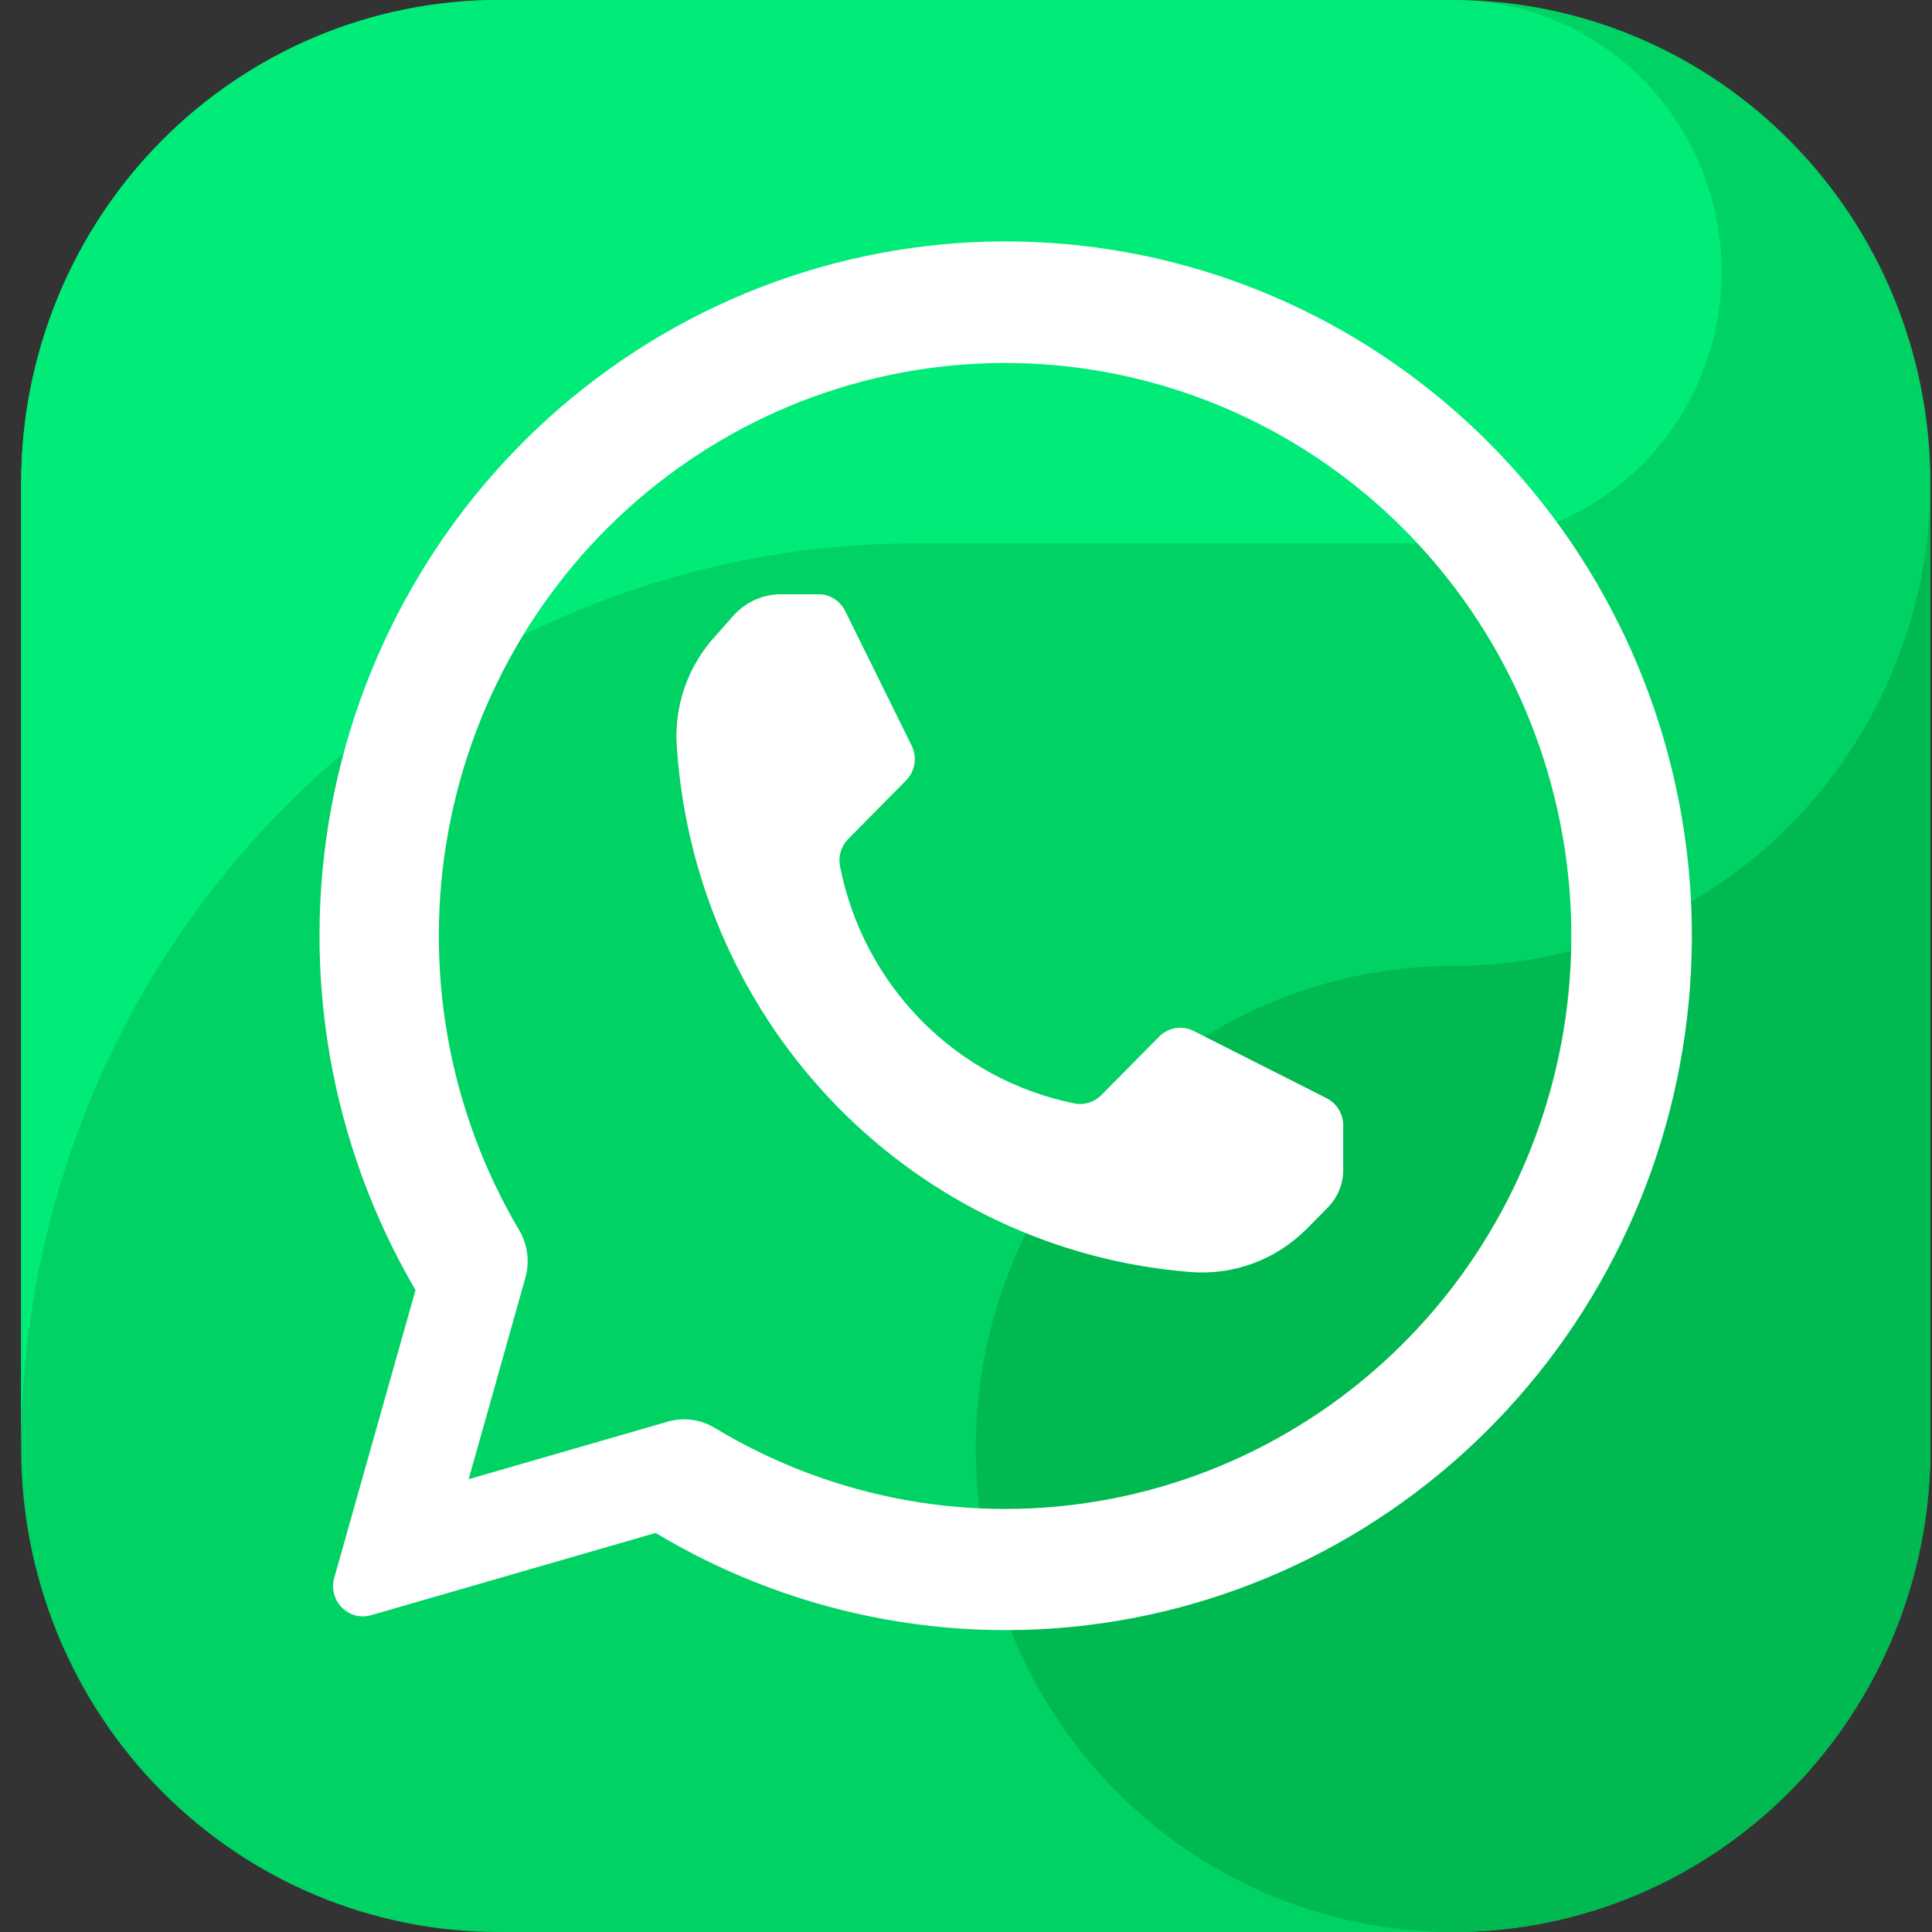 <svg width="44" height="44" viewBox="0 0 44 44" fill="none" xmlns="http://www.w3.org/2000/svg">
<rect x="0" y="0" width="44" height="44" fill="#333333" stroke="none"/>
<path fill-rule="evenodd" clip-rule="evenodd" d="M33.094 44H11.353C8.47 44 5.705 42.841 3.666 40.778C1.628 38.715 0.483 35.917 0.482 33L0.482 11C0.483 8.083 1.628 5.285 3.666 3.222C5.705 1.159 8.47 0 11.353 0L33.094 0C35.977 0 38.742 1.159 40.781 3.222C42.819 5.285 43.964 8.083 43.964 11V33C43.964 35.917 42.819 38.715 40.781 40.778C38.742 42.841 35.977 44 33.094 44Z" fill="#00D264"/>
<path fill-rule="evenodd" clip-rule="evenodd" d="M20.865 12.375H33.094C34.661 12.375 36.169 11.766 37.306 10.673C38.442 9.58 39.12 8.088 39.201 6.504C39.281 4.92 38.757 3.365 37.737 2.16C36.717 0.956 35.278 0.194 33.719 0.032C33.511 0.02 33.305 0 33.094 0H11.353C8.47 0 5.705 1.159 3.666 3.222C1.628 5.285 0.483 8.083 0.482 11L0.482 33C0.483 27.53 2.63 22.284 6.452 18.416C10.275 14.548 15.459 12.375 20.865 12.375Z" fill="#00EB78"/>
<path fill-rule="evenodd" clip-rule="evenodd" d="M33.094 22C30.944 22 28.843 22.645 27.055 23.854C25.267 25.062 23.874 26.78 23.051 28.791C22.228 30.8 22.013 33.012 22.433 35.146C22.852 37.28 23.887 39.24 25.407 40.778C26.928 42.317 28.865 43.364 30.973 43.789C33.082 44.213 35.268 43.995 37.254 43.163C39.24 42.33 40.938 40.92 42.133 39.111C43.327 37.302 43.965 35.176 43.965 33V11C43.965 13.917 42.819 16.715 40.781 18.778C38.742 20.841 35.977 22 33.094 22Z" fill="#00B950"/>
<path fill-rule="evenodd" clip-rule="evenodd" d="M15.207 32.377C15.388 32.325 15.578 32.311 15.764 32.337C15.95 32.363 16.129 32.427 16.289 32.526C18.991 34.155 22.187 34.729 25.277 34.14C28.367 33.551 31.138 31.839 33.069 29.328C34.999 26.816 35.957 23.677 35.761 20.502C35.564 17.326 34.228 14.332 32.004 12.084C29.779 9.835 26.819 8.486 23.681 8.291C20.542 8.096 17.441 9.068 14.961 11.024C12.481 12.98 10.793 15.786 10.214 18.914C9.636 22.041 10.206 25.275 11.818 28.007C11.916 28.169 11.979 28.349 12.005 28.537C12.03 28.725 12.017 28.916 11.965 29.099C11.587 30.454 10.673 33.688 10.673 33.688C10.673 33.688 13.869 32.764 15.207 32.377ZM9.463 29.38C7.521 26.066 6.841 22.149 7.55 18.364C8.26 14.579 10.311 11.186 13.317 8.823C16.324 6.46 20.08 5.288 23.88 5.529C27.68 5.77 31.262 7.406 33.954 10.13C36.646 12.854 38.263 16.479 38.501 20.324C38.738 24.169 37.581 27.97 35.245 31.012C32.91 34.055 29.557 36.13 25.816 36.848C22.076 37.566 18.205 36.878 14.931 34.912C14.931 34.912 10.598 36.165 8.452 36.785C8.336 36.819 8.213 36.821 8.095 36.79C7.978 36.759 7.871 36.697 7.785 36.61C7.7 36.523 7.638 36.415 7.608 36.297C7.577 36.178 7.579 36.053 7.612 35.935C8.226 33.764 9.463 29.38 9.463 29.38Z" fill="white"/>
<path fill-rule="evenodd" clip-rule="evenodd" d="M15.417 17.04C15.628 20.119 16.926 23.018 19.075 25.208C21.223 27.398 24.078 28.733 27.119 28.97H27.12C27.605 29.008 28.093 28.939 28.55 28.768C29.007 28.597 29.421 28.328 29.766 27.98L30.24 27.5C30.464 27.273 30.59 26.966 30.59 26.645V25.627C30.59 25.499 30.555 25.374 30.488 25.265C30.422 25.156 30.327 25.069 30.214 25.011C29.499 24.65 27.945 23.864 27.184 23.479C27.057 23.414 26.913 23.392 26.772 23.415C26.631 23.438 26.501 23.505 26.4 23.607C26.021 23.991 25.422 24.598 25.082 24.941C25.003 25.021 24.905 25.08 24.798 25.113C24.691 25.146 24.578 25.152 24.468 25.13L24.462 25.128C23.147 24.862 21.939 24.208 20.99 23.248C20.042 22.288 19.395 21.066 19.132 19.735L19.131 19.729C19.109 19.618 19.115 19.503 19.147 19.395C19.18 19.286 19.238 19.188 19.317 19.108C19.656 18.764 20.256 18.158 20.635 17.774C20.736 17.672 20.802 17.54 20.825 17.398C20.848 17.255 20.826 17.109 20.762 16.98C20.382 16.21 19.605 14.638 19.248 13.914C19.191 13.8 19.104 13.704 18.997 13.637C18.89 13.57 18.766 13.534 18.64 13.534H17.784C17.58 13.534 17.379 13.578 17.194 13.661C17.008 13.745 16.841 13.867 16.705 14.02C16.569 14.174 16.412 14.35 16.254 14.527C15.958 14.86 15.73 15.25 15.586 15.674C15.441 16.098 15.383 16.547 15.413 16.994C15.415 17.009 15.415 17.025 15.417 17.04Z" fill="white"/>
</svg>
